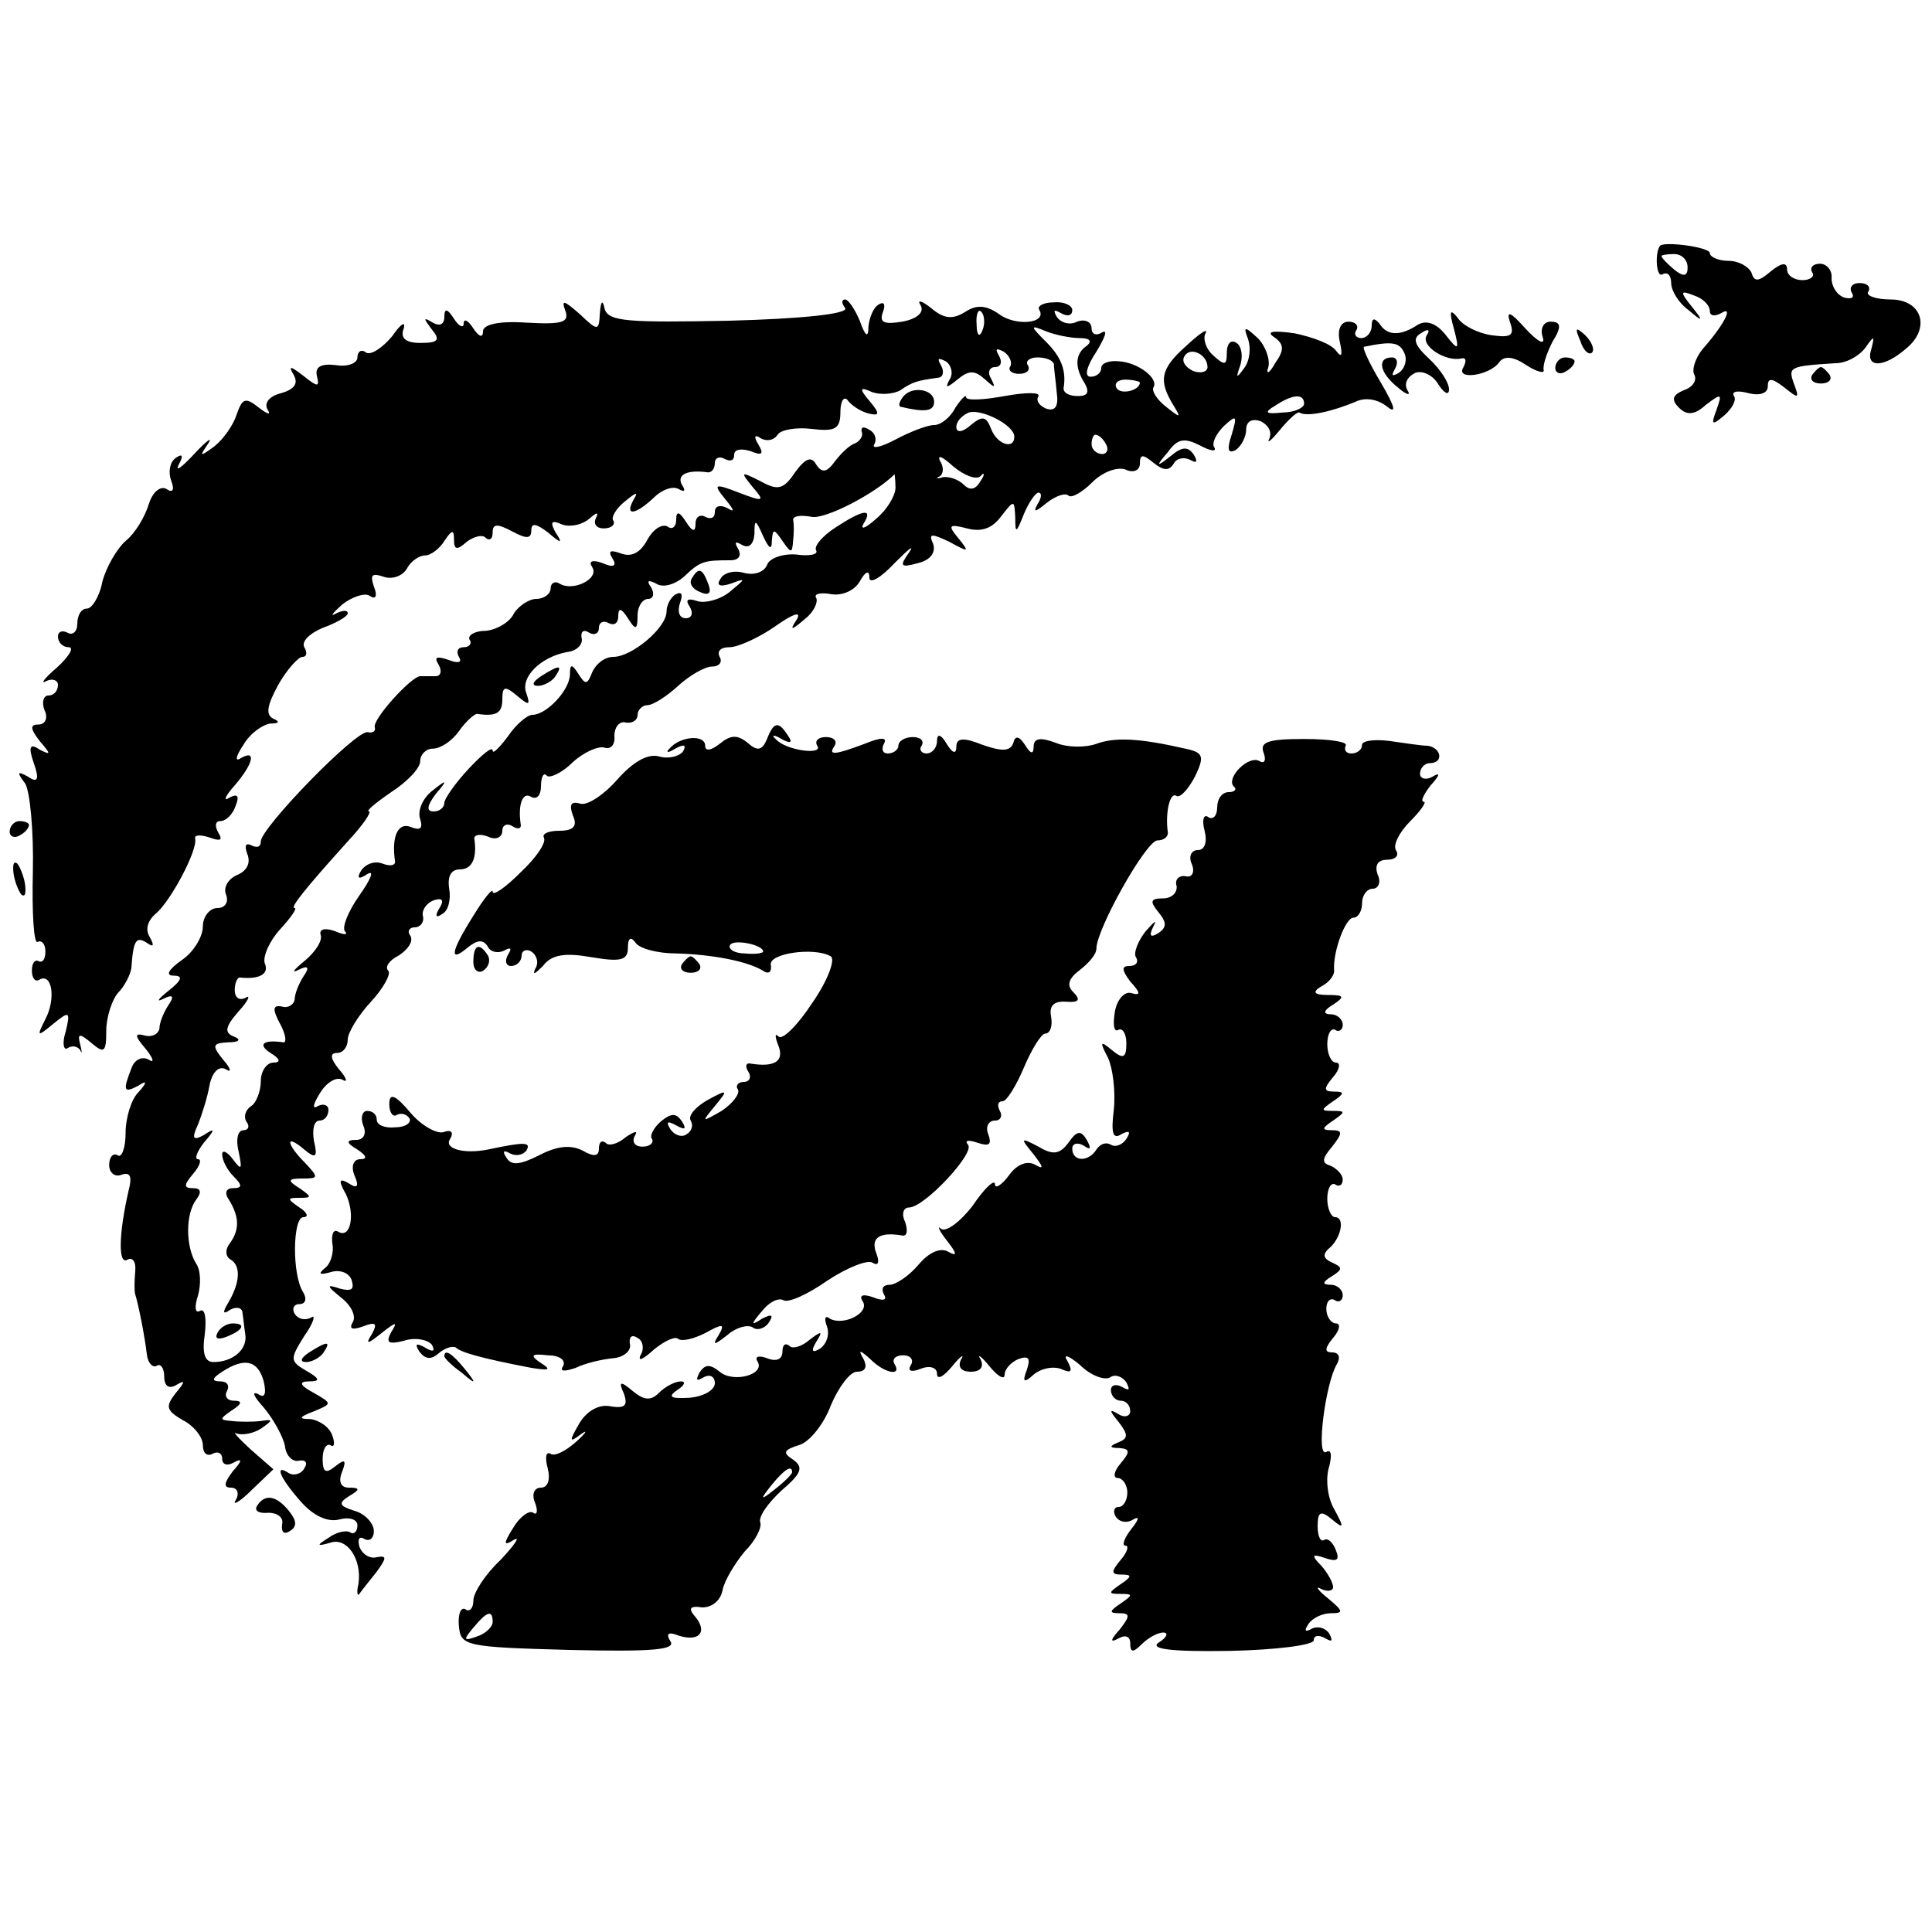 <?xml version="1.0" standalone="no"?>
<!DOCTYPE svg PUBLIC "-//W3C//DTD SVG 20010904//EN"
 "http://www.w3.org/TR/2001/REC-SVG-20010904/DTD/svg10.dtd">
<svg version="1.0" xmlns="http://www.w3.org/2000/svg"
 width="200pt" height="200pt" viewBox="0 0 200 200"
 preserveAspectRatio="xMidYMid meet">
<g transform="translate(0,200) scale(0.1,-0.1)"
fill="#000000" stroke="none">
<path d="M1719 1746 c-6 -5 -5 -34 2 -30 5 3 9 -1 9 -9 0 -8 8 -21 18 -28 15
-13 16 -12 3 4 -12 15 -12 17 3 11 9 -3 16 -10 16 -16 0 -5 5 -6 12 -2 13 8 3
-12 -20 -38 -7 -9 -11 -21 -8 -26 3 -6 -2 -13 -11 -16 -12 -5 -13 -10 -5 -18
8 -8 16 -8 28 3 16 12 17 12 11 -5 -6 -16 -5 -17 8 -6 8 7 13 16 10 20 -3 5 4
6 15 3 12 -3 20 0 20 7 0 9 4 9 17 -1 15 -12 16 -12 10 4 -6 17 -5 18 43 21
12 0 25 8 31 16 9 13 10 13 6 -2 -6 -19 13 -19 36 1 26 21 17 51 -16 51 -15 0
-26 4 -23 8 3 5 -1 9 -9 9 -8 0 -11 -5 -8 -10 3 -5 0 -7 -8 -5 -8 3 -13 12
-13 20 1 8 -5 15 -12 15 -7 0 -11 -4 -8 -9 3 -4 -2 -8 -10 -8 -9 0 -16 5 -16
11 0 8 -6 7 -17 -2 -13 -11 -17 -11 -20 -1 -3 6 -13 12 -24 12 -10 0 -19 4
-19 8 0 6 -44 12 -51 8z m28 -23 c0 -9 -4 -10 -14 -2 -7 6 -13 12 -13 14 0 1
6 2 13 2 8 0 14 -6 14 -14z"/>
<path d="M585 1679 c5 -13 -3 -15 -40 -13 -29 2 -45 -2 -45 -9 0 -7 -4 -6 -10
3 -5 8 -10 11 -10 5 0 -5 -5 -3 -10 5 -7 11 -10 11 -10 2 0 -8 -5 -10 -12 -6
-10 6 -10 5 -1 -7 9 -11 7 -14 -12 -14 -15 0 -21 5 -17 15 2 8 -3 5 -12 -8
-10 -12 -22 -20 -27 -17 -5 4 -9 1 -9 -5 0 -6 -10 -10 -22 -8 -16 2 -22 -2
-20 -11 3 -12 1 -12 -14 0 -13 10 -16 11 -10 1 5 -9 1 -15 -13 -19 -12 -3 -18
-10 -14 -17 4 -6 0 -5 -9 2 -14 11 -17 10 -23 -7 -3 -10 -13 -25 -23 -33 -15
-11 -16 -11 -7 2 6 9 -1 4 -14 -10 -13 -14 -20 -19 -16 -11 5 9 4 12 -3 7 -6
-4 -8 -14 -5 -23 4 -10 2 -14 -5 -9 -6 3 -14 -3 -18 -16 -4 -13 -14 -30 -24
-38 -9 -8 -20 -27 -24 -42 -3 -16 -11 -28 -16 -28 -6 0 -10 -7 -10 -16 0 -8
-5 -12 -10 -9 -6 3 -10 1 -10 -4 0 -6 5 -11 11 -11 6 0 1 -9 -12 -21 -13 -11
-18 -18 -11 -14 6 3 12 1 12 -4 0 -6 -4 -11 -10 -11 -5 0 -7 -7 -4 -15 4 -8 1
-15 -6 -15 -9 0 -9 -4 1 -17 12 -14 12 -15 0 -9 -10 7 -12 3 -6 -14 6 -17 4
-21 -6 -14 -11 6 -12 5 -3 -7 5 -8 9 -49 8 -92 -1 -42 1 -75 5 -72 4 2 8 -2 8
-10 0 -8 -3 -12 -7 -10 -4 2 -7 -2 -7 -10 0 -8 4 -12 8 -9 13 7 17 -20 6 -41
-9 -18 -9 -19 8 -5 17 14 18 13 13 -8 -4 -12 -2 -20 2 -17 5 3 10 2 13 -2 2
-5 2 -2 0 6 -3 11 -1 12 12 1 13 -11 15 -9 15 13 0 14 6 32 12 39 7 7 13 19
14 26 2 29 5 33 16 26 7 -5 8 -3 3 6 -5 8 -2 17 6 24 15 12 44 66 41 78 -1 4
6 4 15 1 11 -4 14 -3 9 5 -4 7 -3 12 2 12 6 0 13 7 16 16 4 10 2 13 -7 8 -6
-4 -4 2 6 13 19 22 23 38 6 28 -6 -4 -5 2 3 14 7 12 20 21 28 22 9 0 10 2 3 5
-8 4 -7 13 5 35 9 16 21 29 25 29 5 0 5 5 2 10 -3 6 5 14 19 20 14 5 26 12 26
15 0 4 -6 3 -12 0 -7 -4 -4 0 6 9 10 8 24 13 29 9 6 -4 8 0 4 10 -4 12 -2 14
10 10 8 -3 19 0 24 8 4 8 13 14 19 14 6 0 15 7 20 15 8 12 10 12 10 1 0 -10 3
-11 13 -2 8 6 17 8 20 4 4 -3 7 -1 7 6 0 9 5 9 20 1 15 -8 20 -8 20 1 0 8 5 7
17 -2 14 -12 16 -12 8 0 -6 11 -4 13 7 8 9 -3 21 0 28 6 8 7 10 7 7 1 -3 -6 0
-11 8 -11 8 0 12 4 10 8 -3 3 3 13 12 20 12 10 14 10 9 2 -10 -18 2 -16 21 2
8 8 19 12 25 9 7 -4 8 -2 4 4 -6 11 6 16 27 13 4 0 7 4 7 10 0 5 5 7 10 4 6
-3 10 -2 10 4 0 6 7 7 17 4 12 -5 14 -3 8 7 -5 8 -4 11 3 6 6 -3 13 -2 17 4 3
5 19 8 35 6 25 -3 30 0 30 18 0 11 4 17 8 11 4 -5 13 -11 21 -13 12 -3 12 0 1
13 -11 13 -10 15 3 9 9 -3 22 -2 29 2 13 9 18 10 39 13 5 0 7 6 3 13 -4 7 -3
8 5 4 6 -4 8 -13 4 -19 -5 -9 -3 -9 8 0 12 10 18 10 29 0 10 -9 11 -9 6 1 -4
6 -2 12 4 12 6 0 8 5 4 12 -4 7 -3 8 5 4 6 -4 9 -11 7 -15 -3 -4 1 -8 9 -8 8
0 12 4 9 9 -3 4 2 8 10 8 9 0 16 -3 17 -7 0 -5 2 -18 3 -30 2 -14 -2 -19 -11
-16 -7 3 -11 8 -8 13 2 4 -13 4 -35 0 -22 -4 -40 -5 -40 -1 0 3 -5 -2 -11 -11
-5 -10 -15 -18 -22 -18 -7 0 -25 -7 -40 -15 -15 -8 -25 -10 -22 -5 3 5 1 12
-5 15 -6 4 -9 3 -8 -2 2 -4 -2 -10 -7 -12 -6 -2 -15 -11 -21 -19 -8 -11 -13
-12 -19 -3 -5 9 -11 7 -22 -8 -12 -18 -18 -19 -36 -9 -20 10 -21 10 -8 -6 13
-15 12 -16 -14 -6 -26 10 -27 9 -14 -7 9 -11 10 -14 2 -9 -8 4 -13 2 -13 -4 0
-6 -4 -8 -10 -5 -5 3 -10 0 -10 -7 0 -9 -3 -9 -10 2 -7 11 -10 11 -10 2 0 -7
-4 -11 -9 -7 -6 3 -15 -3 -21 -14 -7 -13 -16 -18 -27 -14 -11 4 -14 3 -9 -5 5
-8 1 -10 -10 -5 -11 4 -15 2 -11 -4 8 -12 -20 -26 -34 -17 -5 3 -9 0 -9 -5 0
-6 -7 -11 -15 -11 -7 0 -18 -7 -23 -15 -4 -9 -18 -17 -29 -18 -12 0 -19 -5
-17 -9 3 -4 0 -8 -6 -8 -6 0 -8 -4 -5 -10 4 -6 -1 -7 -11 -3 -12 4 -15 3 -10
-5 4 -7 2 -12 -3 -12 -6 0 -13 0 -16 0 -9 0 -50 -45 -47 -53 1 -4 -2 -6 -7 -5
-11 4 -111 -99 -111 -113 0 -6 -4 -7 -10 -4 -6 3 -7 -1 -4 -9 4 -10 -1 -18
-11 -22 -9 -4 -14 -13 -11 -20 3 -8 -1 -14 -9 -14 -8 0 -15 -9 -15 -19 0 -11
-10 -27 -22 -35 -14 -10 -17 -16 -8 -16 10 0 8 -5 -6 -16 -10 -8 -13 -12 -5
-8 10 5 12 3 5 -7 -5 -8 -9 -18 -9 -24 -1 -5 -7 -9 -15 -7 -11 3 -11 0 1 -14
8 -10 9 -15 3 -11 -7 4 -15 0 -18 -9 -9 -23 -8 -26 7 -18 9 6 10 4 0 -7 -7 -7
-13 -26 -13 -42 0 -15 -4 -26 -8 -23 -5 3 -9 -2 -9 -10 0 -8 6 -13 13 -10 9 3
11 -2 7 -17 -10 -44 -11 -77 -1 -71 5 3 9 -2 8 -12 -1 -11 -1 -21 0 -24 3 -9
10 -44 12 -62 1 -9 6 -14 10 -12 4 3 8 -2 8 -11 0 -10 5 -13 12 -9 10 6 10 4
0 -8 -11 -14 -10 -18 7 -28 12 -6 21 -18 21 -26 0 -8 4 -12 10 -9 5 3 10 1 10
-5 0 -6 5 -8 12 -4 9 5 9 2 -1 -9 -9 -12 -10 -17 -2 -17 7 0 9 -6 5 -13 -4 -6
4 -2 16 10 l23 22 -24 21 c-13 12 -19 19 -14 16 6 -2 17 0 25 5 13 9 13 10 0
8 -8 -1 -22 -1 -30 0 -13 1 -13 2 0 11 11 7 11 10 2 10 -7 0 -10 5 -7 10 3 6
0 10 -7 10 -9 0 -9 3 2 10 23 15 37 12 43 -10 3 -13 1 -18 -6 -13 -7 3 -4 -3
6 -14 10 -12 20 -30 22 -40 1 -10 8 -17 15 -15 6 1 9 -2 5 -8 -3 -6 -11 -8
-16 -5 -15 10 -10 -4 12 -29 13 -15 28 -22 40 -19 11 3 19 0 19 -6 0 -7 -4
-10 -8 -7 -4 2 -14 0 -22 -6 -13 -8 -12 -9 2 -5 17 6 33 -17 29 -43 -2 -8 -1
-13 1 -10 2 3 10 13 18 23 10 14 11 17 0 15 -7 -2 -15 3 -18 11 -2 8 0 11 5 8
5 -3 10 0 10 8 0 8 -9 18 -20 21 -16 5 -17 8 -6 15 12 7 12 9 0 9 -8 0 -11 6
-7 16 5 13 3 14 -7 6 -10 -8 -13 -6 -13 8 0 10 4 16 8 14 4 -3 5 2 2 10 -3 9
-14 16 -23 17 -12 0 -12 2 4 8 19 8 19 8 0 19 -15 8 -16 12 -5 12 12 0 11 3
-3 11 -17 10 -17 12 -2 36 10 14 12 23 7 19 -6 -3 -13 -2 -17 4 -3 5 -1 10 5
10 6 0 8 5 4 12 -12 18 -11 78 0 78 6 0 4 5 -4 10 -13 9 -13 10 0 10 13 0 13
1 0 10 -13 8 -12 10 3 10 17 0 17 1 3 16 -20 20 -21 31 -1 14 12 -10 14 -8 10
9 -2 12 0 21 6 21 5 0 9 5 9 11 0 5 -5 7 -11 4 -6 -4 -5 2 2 13 7 12 18 18 24
14 5 -3 4 2 -4 11 -9 11 -10 17 -2 17 6 0 11 6 11 14 0 7 11 25 24 39 13 14
21 29 18 32 -4 4 1 11 11 16 9 6 15 14 12 20 -4 5 -1 9 4 9 6 0 10 5 9 11 -2
6 3 14 11 17 9 3 11 0 6 -8 -5 -8 -4 -11 3 -6 6 3 9 15 7 26 -2 13 2 20 11 20
13 0 18 12 15 32 0 4 6 5 14 2 8 -4 15 -1 15 6 0 6 5 8 10 5 6 -4 10 -3 9 2
-3 20 2 34 11 28 6 -3 10 2 10 11 0 10 3 15 6 11 3 -3 16 3 27 14 12 11 27 17
33 15 6 -2 11 3 10 12 0 9 5 16 12 14 6 -1 12 2 12 8 0 5 5 10 10 10 6 0 20 9
32 20 12 11 28 20 35 20 8 0 11 5 8 10 -3 6 1 10 10 10 9 0 31 10 48 22 17 12
27 16 22 7 -8 -12 -6 -12 8 0 9 7 14 17 12 22 -3 4 4 6 15 4 11 -2 24 3 30 13
6 11 10 12 10 4 0 -7 12 0 26 15 15 15 21 20 15 11 -10 -14 -9 -16 9 -11 13 3
19 11 16 20 -5 11 -2 11 17 2 20 -11 21 -11 9 4 -11 13 -10 15 9 10 15 -4 26
0 35 12 14 18 14 18 15 -1 0 -17 1 -16 9 4 5 12 12 22 15 22 4 0 3 -6 -1 -12
-5 -9 -2 -8 9 1 10 8 20 11 23 8 3 -3 14 3 25 14 10 10 25 16 34 13 8 -4 15
-1 15 6 0 10 3 10 14 1 10 -8 16 -9 21 -1 3 6 11 7 17 4 7 -4 8 -2 4 5 -6 9
-12 9 -24 -1 -15 -12 -16 -11 -3 4 10 14 17 15 33 7 11 -6 18 -7 15 -2 -3 4 2
14 10 22 13 12 14 11 8 -9 -5 -15 -4 -20 4 -16 6 4 11 14 11 21 0 9 6 12 15 9
8 -4 12 -11 9 -18 -3 -6 2 -2 11 9 9 11 18 19 20 18 8 -5 34 1 58 11 10 5 23
3 33 -5 10 -8 8 0 -6 24 -12 20 -20 37 -18 38 29 6 37 5 42 -7 3 -7 0 -16 -6
-20 -7 -4 -8 -3 -4 4 4 7 2 12 -3 12 -16 0 -13 -16 6 -31 9 -8 14 -9 10 -3 -4
7 0 14 8 18 8 3 19 -3 24 -12 6 -9 11 -12 11 -5 0 7 -9 21 -21 32 -15 14 -17
21 -8 26 7 5 10 4 6 -2 -7 -11 20 -28 36 -24 5 1 5 -3 2 -9 -9 -14 27 -9 37 5
5 7 15 6 28 -3 11 -7 19 -9 18 -5 -1 5 3 17 9 29 10 16 9 21 -2 21 -7 0 -11
-7 -8 -16 3 -9 -5 -5 -18 9 -15 17 -20 19 -16 7 5 -14 2 -17 -19 -14 -14 2
-30 10 -35 18 -8 10 -9 7 -4 -11 6 -23 5 -24 -9 -6 -9 11 -19 15 -28 10 -18
-12 -32 -12 -40 1 -5 6 -8 6 -8 -2 0 -7 -5 -13 -11 -13 -5 0 -8 4 -5 8 3 5 -1
9 -8 9 -8 0 -12 -8 -9 -21 3 -14 2 -17 -4 -9 -5 7 -24 14 -43 18 -22 3 -30 2
-21 -4 10 -7 11 -13 1 -27 -6 -11 -10 -12 -7 -4 2 8 -3 22 -11 30 -14 13 -15
12 -10 -1 3 -9 2 -22 -4 -30 -8 -11 -9 -11 -4 3 3 10 1 20 -4 23 -6 4 -10 -1
-10 -10 0 -13 -2 -14 -14 -3 -8 7 -11 18 -8 23 3 6 -6 0 -20 -13 -27 -24 -29
-36 -13 -62 8 -13 7 -13 -8 -1 -9 7 -15 16 -13 20 6 9 -16 26 -36 27 -10 1
-18 -2 -18 -7 0 -5 -5 -9 -11 -9 -7 0 -4 11 6 26 9 15 12 23 6 20 -6 -4 -11
-2 -11 4 0 7 -7 10 -15 7 -8 -4 -17 -1 -21 5 -4 7 -3 8 4 4 7 -4 12 -3 12 3 0
5 -9 9 -19 8 -11 0 -18 -4 -15 -8 8 -14 -25 -17 -42 -4 -13 9 -23 10 -35 2
-13 -8 -22 -7 -35 4 -10 8 -15 9 -11 3 4 -7 -3 -14 -19 -17 -19 -3 -24 -1 -20
10 3 8 1 11 -4 8 -6 -3 -10 -14 -11 -23 0 -12 -3 -11 -9 6 -5 12 -12 22 -15
22 -4 0 -4 -4 0 -9 3 -6 -45 -11 -120 -13 -104 -2 -125 -1 -129 12 -2 10 -4 9
-5 -4 -1 -19 -2 -19 -21 -1 -16 14 -19 15 -15 4z m432 -21 c-3 -8 -6 -5 -6 6
-1 11 2 17 5 13 3 -3 4 -12 1 -19z m101 -8 c10 0 13 -3 7 -8 -12 -8 -13 -22
-2 -39 5 -9 3 -13 -7 -13 -9 0 -15 3 -15 8 3 18 -2 32 -18 48 -17 17 -17 18 0
11 10 -4 26 -7 35 -7z m132 -30 c0 -5 -7 -7 -15 -4 -8 4 -12 10 -9 15 6 11 24
2 24 -11z m-70 -16 c0 -8 -19 -13 -24 -6 -3 5 1 9 9 9 8 0 15 -2 15 -3z m170
-22 c0 -4 -10 -9 -22 -9 -18 -2 -20 0 -8 7 18 12 30 13 30 2z m-300 -34 c0
-14 -18 -8 -24 8 -5 13 -9 14 -21 4 -9 -8 -15 -8 -15 -2 0 6 6 12 13 15 13 4
47 -13 47 -25z m95 -8 c3 -5 1 -10 -4 -10 -6 0 -11 5 -11 10 0 6 2 10 4 10 3
0 8 -4 11 -10z m-130 -33 c4 5 5 2 0 -5 -5 -9 -11 -10 -17 -4 -6 6 -16 9 -22
8 -6 -2 -8 -1 -3 1 4 3 4 10 0 16 -3 7 3 4 14 -6 11 -9 23 -14 28 -10z m-88
-12 c0 -8 -9 -23 -20 -32 -11 -10 -17 -12 -13 -5 10 16 0 15 -29 -4 -14 -9
-23 -20 -20 -24 2 -4 -7 -6 -21 -4 -14 1 -28 -4 -30 -11 -3 -7 -13 -11 -24 -8
-10 3 -21 0 -24 -6 -5 -7 -1 -9 11 -5 16 6 15 5 -2 -9 -10 -8 -26 -12 -34 -9
-9 3 -12 1 -7 -6 4 -7 2 -12 -4 -12 -7 0 -9 7 -6 16 3 8 2 12 -4 9 -6 -3 -10
-12 -10 -18 0 -17 -36 -47 -55 -47 -9 0 -18 -7 -22 -16 -5 -13 -7 -13 -14 -2
-7 11 -9 11 -9 0 0 -16 -24 -42 -39 -42 -5 0 -17 -10 -25 -22 -9 -12 -16 -19
-16 -15 0 5 -11 -4 -25 -19 -14 -15 -25 -31 -25 -35 0 -5 -5 -9 -11 -9 -8 0
-7 6 2 18 13 15 12 16 -4 3 -10 -8 -15 -21 -12 -29 3 -10 0 -12 -10 -8 -13 5
-20 -10 -16 -36 0 -4 -5 -5 -13 -2 -8 3 -17 0 -22 -7 -5 -8 -3 -10 6 -4 8 5 4
-5 -8 -22 -12 -17 -18 -33 -15 -37 4 -4 -1 -4 -10 0 -11 4 -17 2 -15 -4 2 -6
-6 -18 -17 -27 -11 -9 -14 -13 -6 -9 10 5 12 3 5 -7 -5 -8 -9 -18 -9 -24 -1
-5 -7 -9 -13 -7 -10 2 -10 -3 -2 -18 6 -11 7 -20 3 -19 -20 3 -27 -2 -13 -11
10 -6 11 -10 3 -10 -7 0 -13 -9 -13 -19 0 -11 -5 -23 -10 -26 -6 -4 -8 -11 -5
-16 4 -5 2 -9 -3 -9 -6 0 -8 -10 -5 -22 4 -19 3 -20 -6 -8 -6 8 -11 10 -11 5
0 -6 5 -16 12 -23 9 -9 9 -12 -1 -12 -7 0 -9 -5 -4 -12 11 -18 11 -31 1 -45
-5 -6 -5 -14 1 -17 11 -7 9 -25 -3 -45 -6 -10 -5 -12 2 -7 7 4 13 2 13 -3 1
-6 2 -17 3 -23 2 -15 -13 -28 -33 -28 -9 0 -12 9 -9 29 2 17 0 27 -5 24 -5 -3
-6 4 -2 16 3 11 3 26 -2 33 -11 18 -11 51 0 66 6 8 5 12 -3 12 -10 0 -10 3 0
15 7 8 9 15 5 15 -4 0 -1 8 6 17 12 14 12 16 0 8 -11 -6 -13 -4 -6 11 4 10 10
29 12 41 3 14 10 20 17 16 6 -4 5 1 -3 10 -12 15 -11 17 5 18 12 0 14 3 6 6
-10 4 -9 10 5 26 10 11 13 18 7 14 -6 -3 -11 0 -11 8 0 8 3 14 6 13 20 -2 30
4 25 15 -2 7 5 23 16 35 11 12 18 22 15 22 -5 0 9 18 55 69 16 17 25 31 22 31
-4 0 7 9 23 20 17 11 30 25 30 32 0 7 6 13 13 13 8 0 20 8 27 18 7 10 16 18
19 18 20 -3 26 1 26 15 0 14 3 14 15 4 13 -11 14 -10 10 2 -7 17 15 38 42 43
10 1 17 8 15 15 -1 6 2 9 8 5 5 -3 10 -1 10 5 0 6 5 8 10 5 6 -3 10 0 10 7 0
9 3 9 10 -2 8 -13 10 -12 10 3 0 9 5 17 11 17 5 0 7 5 3 12 -5 7 -3 8 5 4 7
-5 20 -1 29 7 17 16 20 17 48 17 9 0 12 5 8 12 -4 7 -3 8 4 4 7 -4 12 0 13 11
0 16 1 16 9 -2 6 -13 9 -15 9 -5 1 13 2 13 11 0 9 -13 10 -13 11 0 1 8 1 18 0
22 0 4 8 5 19 3 14 -3 66 24 86 44 0 1 1 -6 1 -14z"/>
<path d="M716 1401 c-3 -5 1 -11 9 -14 9 -4 12 -1 8 9 -6 16 -10 17 -17 5z"/>
<path d="M560 1300 c-9 -6 -10 -10 -3 -10 6 0 15 5 18 10 8 12 4 12 -15 0z"/>
<path d="M225 620 c-3 -6 1 -7 9 -4 18 7 21 14 7 14 -6 0 -13 -4 -16 -10z"/>
<path d="M1636 1647 c3 -10 9 -15 12 -12 3 3 0 11 -7 18 -10 9 -11 8 -5 -6z"/>
<path d="M1610 1619 c0 -5 5 -7 10 -4 6 3 10 8 10 11 0 2 -4 4 -10 4 -5 0 -10
-5 -10 -11z"/>
<path d="M1876 1612 c-3 -5 1 -9 9 -9 8 0 12 4 9 9 -3 4 -7 8 -9 8 -2 0 -6 -4
-9 -8z"/>
<path d="M934 1588 c-3 -4 -4 -8 -2 -9 25 -6 35 -5 35 5 0 14 -25 17 -33 4z"/>
<path d="M794 1235 c-5 -12 -10 -13 -20 -4 -11 9 -18 8 -29 -1 -9 -7 -15 -8
-15 -2 0 12 -26 10 -37 -3 -4 -4 -2 -5 6 0 9 5 12 4 8 -3 -4 -5 -15 -8 -25 -5
-12 3 -27 -6 -43 -24 -14 -16 -31 -27 -38 -25 -10 3 -12 -1 -8 -12 5 -11 1
-16 -14 -16 -11 0 -18 -3 -16 -7 3 -5 -8 -21 -24 -36 -16 -16 -29 -25 -29 -20
0 4 -9 -7 -20 -25 -24 -38 -25 -49 -6 -33 10 8 16 9 21 1 3 -6 11 -7 17 -4 7
4 8 2 4 -4 -4 -7 -2 -12 3 -12 6 0 11 5 11 11 0 5 5 7 10 4 6 -4 8 -12 4 -18
-3 -7 0 -5 8 3 9 12 23 14 51 9 30 -5 37 -3 37 10 0 10 3 12 8 5 4 -6 23 -11
42 -11 37 -1 74 -8 90 -18 6 -4 9 -1 8 6 -3 12 45 19 62 9 5 -3 -3 -25 -19
-48 -15 -23 -31 -39 -35 -35 -4 4 -4 0 0 -10 6 -16 -5 -22 -29 -18 -5 1 -6 -3
-2 -9 3 -5 1 -10 -5 -10 -6 0 -9 -4 -6 -8 2 -4 -5 -14 -17 -22 -21 -12 -21
-12 -7 5 14 17 14 18 -8 6 -12 -7 -20 -16 -17 -21 3 -5 1 -11 -4 -14 -5 -4
-13 -1 -17 5 -5 8 -3 9 6 4 9 -5 11 -4 6 4 -6 9 -11 9 -22 0 -7 -6 -12 -15 -9
-18 2 -4 -2 -8 -10 -8 -8 0 -11 5 -8 11 4 6 0 5 -9 -1 -8 -7 -18 -10 -21 -6
-4 3 -7 1 -7 -6 0 -8 -5 -9 -17 -2 -12 6 -26 5 -45 -5 -20 -10 -29 -11 -34 -2
-4 6 -3 8 4 4 6 -3 13 -2 17 3 5 9 -2 9 -40 1 -25 -5 -46 1 -39 11 4 7 1 10
-7 7 -7 -2 -23 7 -34 20 -16 19 -22 21 -22 9 0 -9 4 -14 8 -11 4 2 10 1 13 -4
2 -4 -4 -9 -15 -9 -10 -1 -19 2 -19 8 0 5 -4 9 -10 9 -5 0 -7 -7 -4 -15 4 -9
0 -15 -7 -15 -11 0 -11 -3 1 -10 9 -6 11 -10 3 -10 -7 0 -10 -7 -6 -17 5 -11
3 -14 -6 -8 -10 6 -11 3 -3 -11 10 -21 5 -47 -8 -39 -5 3 -7 -3 -6 -12 2 -10
-2 -22 -8 -26 -7 -6 -5 -7 6 -4 9 3 19 0 22 -8 3 -10 0 -12 -12 -9 -15 5 -14
3 2 -10 10 -8 15 -19 11 -25 -4 -7 0 -8 11 -4 13 5 15 3 9 -8 -7 -11 -5 -11
10 1 15 12 17 12 10 1 -6 -11 -3 -13 13 -9 12 4 25 1 29 -4 4 -7 1 -8 -7 -3
-9 5 -11 4 -6 -4 6 -8 12 -9 20 -2 7 6 15 8 18 6 5 -5 26 -11 78 -21 19 -3 21
-2 10 5 -12 8 -10 10 7 8 12 0 19 -5 16 -11 -4 -6 1 -6 13 -2 10 5 28 9 39 10
11 1 19 8 17 15 -1 7 2 10 8 6 6 -3 7 -12 3 -18 -3 -7 3 -4 14 6 11 9 22 14
25 11 4 -3 16 0 28 6 18 10 21 10 14 -2 -7 -11 -5 -11 9 0 9 8 21 11 26 8 5
-4 13 -1 17 5 5 8 3 9 -7 4 -12 -8 -12 -6 0 8 7 9 17 14 22 11 5 -3 25 6 45
20 21 14 42 22 47 19 6 -4 8 0 4 10 -6 16 4 22 27 18 5 -1 6 5 3 14 -4 8 -2
15 4 15 16 0 69 57 61 65 -4 5 1 5 10 2 12 -4 15 -2 11 9 -3 7 0 14 7 14 6 0
8 5 5 10 -3 6 -2 10 3 10 4 0 14 16 22 35 8 19 18 35 22 35 5 0 8 8 6 18 -2
11 3 16 16 15 13 -1 15 2 7 10 -7 7 -5 14 7 23 9 7 17 16 17 22 0 20 51 111
63 112 6 0 11 3 11 8 -3 20 2 43 9 38 4 -2 12 7 19 20 10 21 9 25 -10 29 -48
11 -73 12 -92 5 -11 -4 -30 -4 -42 1 -16 6 -23 5 -23 -4 0 -8 -3 -8 -9 2 -6 9
-10 10 -12 2 -3 -9 -12 -9 -32 -2 -20 8 -27 7 -27 -2 0 -8 -4 -7 -10 3 -6 10
-10 11 -10 3 0 -7 -5 -13 -11 -13 -5 0 -8 4 -5 8 3 5 -1 9 -9 9 -8 0 -15 -4
-15 -9 0 -4 -5 -8 -11 -8 -5 0 -7 4 -4 10 4 7 -3 7 -20 0 -32 -12 -38 -12 -31
-2 3 5 -1 9 -9 9 -8 0 -12 -4 -9 -9 7 -10 -33 -5 -43 7 -5 4 -2 5 6 0 9 -5 12
-4 7 3 -10 16 -15 15 -22 -3z m-4 -220 c0 -2 -9 -3 -19 -2 -11 0 -18 5 -15 9
4 6 34 0 34 -7z"/>
<path d="M1308 1221 c3 -8 1 -12 -4 -9 -11 7 -35 -17 -27 -26 4 -3 1 -6 -5 -6
-7 0 -12 -7 -12 -16 0 -8 -4 -13 -9 -10 -5 4 -7 -3 -4 -14 3 -12 0 -20 -7 -20
-7 0 -10 -7 -6 -15 3 -8 0 -14 -7 -12 -7 1 -11 -4 -9 -10 1 -7 -5 -13 -14 -13
-13 0 -14 -3 -5 -14 9 -11 9 -16 0 -22 -8 -5 -10 -3 -5 7 4 8 1 5 -8 -5 -8
-10 -13 -23 -10 -27 3 -5 0 -9 -7 -9 -8 0 -8 -4 1 -16 11 -12 11 -15 1 -12 -7
2 -15 -7 -17 -20 -2 -13 -1 -21 4 -18 4 2 8 -4 8 -14 0 -15 -3 -17 -15 -7 -12
10 -13 9 -4 -8 5 -11 8 -35 6 -54 -3 -24 -1 -31 8 -25 8 4 10 3 5 -5 -4 -6
-11 -9 -16 -6 -5 3 -11 1 -15 -5 -8 -13 -25 -13 -25 1 0 5 5 7 12 3 7 -5 8 -3
3 6 -6 10 -10 10 -19 -3 -9 -12 -16 -13 -31 -4 -19 10 -19 9 -5 -8 10 -13 11
-16 2 -11 -8 5 -19 1 -27 -10 -8 -11 -15 -15 -15 -10 0 6 -11 -4 -23 -22 -13
-17 -28 -28 -33 -24 -4 4 -2 -2 6 -12 11 -14 11 -17 2 -12 -8 5 -20 0 -31 -13
-10 -12 -24 -21 -30 -21 -7 0 -9 -4 -6 -10 4 -6 -1 -7 -11 -3 -11 4 -15 2 -11
-4 8 -12 -20 -26 -34 -18 -5 4 -6 0 -3 -8 3 -8 0 -18 -7 -23 -8 -5 -10 -3 -4
7 7 11 6 12 -7 2 -8 -7 -18 -10 -21 -6 -4 3 -7 1 -7 -6 0 -8 -6 -11 -16 -7 -8
3 -13 2 -10 -3 9 -14 -25 -23 -39 -11 -10 8 -15 8 -21 -1 -4 -8 -3 -9 4 -5 7
4 12 1 12 -6 0 -7 -12 -14 -27 -15 -19 -1 -22 1 -12 8 8 5 9 9 4 9 -6 0 -16
-5 -23 -12 -8 -8 -15 -8 -27 2 -13 11 -15 10 -9 -3 4 -12 1 -15 -13 -13 -12 3
-25 -4 -33 -17 -11 -19 -11 -21 1 -12 8 6 6 2 -4 -7 -11 -10 -23 -16 -27 -13
-5 3 -6 -4 -3 -15 3 -12 0 -20 -7 -20 -7 0 -10 -7 -6 -16 3 -8 2 -13 -2 -10
-4 3 -14 -4 -21 -16 -10 -16 -10 -19 1 -12 7 4 1 -5 -14 -21 -16 -15 -28 -34
-28 -42 0 -8 -4 -12 -8 -9 -5 3 -8 -5 -7 -17 2 -21 6 -22 114 -25 86 -2 111 0
105 9 -5 8 -2 10 8 6 21 -7 31 3 18 19 -8 9 -6 12 7 10 10 0 19 7 21 18 2 10
13 28 23 40 11 11 18 25 16 30 -2 6 8 20 22 33 21 18 23 24 12 32 -11 7 -10
10 6 15 11 3 26 22 33 41 8 19 20 35 27 35 9 0 11 5 7 13 -6 10 -4 10 7 0 15
-15 33 -18 25 -5 -3 5 1 9 9 9 8 0 11 -5 8 -10 -4 -6 0 -8 10 -4 10 4 17 1 17
-5 0 -7 7 -3 16 8 8 10 13 13 9 7 -4 -8 0 -13 10 -13 10 0 14 5 10 13 -4 6 1
3 9 -7 9 -11 16 -15 16 -9 0 6 7 13 14 16 11 4 13 1 9 -11 -5 -13 -3 -14 7 -5
7 6 19 9 28 6 11 -5 13 -3 7 8 -5 8 1 6 13 -4 11 -11 25 -16 31 -13 5 4 13 1
17 -5 4 -8 3 -9 -4 -5 -7 4 -12 2 -12 -3 0 -6 5 -11 10 -11 6 0 10 -5 10 -11
0 -5 -6 -7 -12 -3 -10 6 -10 4 0 -8 10 -13 10 -17 0 -21 -10 -4 -10 -6 1 -6
11 -1 11 -4 1 -16 -7 -8 -8 -15 -3 -15 5 0 10 -7 10 -15 0 -8 -4 -15 -9 -15
-5 0 -6 -5 -3 -10 4 -6 12 -7 18 -3 7 4 6 0 -2 -10 -7 -9 -10 -17 -6 -17 4 0
2 -7 -5 -15 -10 -12 -10 -15 1 -15 11 0 11 -2 -1 -10 -13 -9 -13 -10 0 -10 13
0 13 -1 0 -10 -12 -8 -12 -10 -1 -10 11 0 11 -3 0 -17 -10 -11 -10 -14 -1 -9
7 4 12 2 12 -5 0 -10 3 -10 12 -1 7 7 17 12 22 12 6 0 4 -5 -4 -10 -11 -7 11
-10 73 -9 48 1 87 6 87 11 0 5 5 6 12 2 7 -4 8 -3 4 5 -4 6 -12 8 -18 5 -7 -4
-8 -2 -4 4 4 7 15 12 24 12 13 0 13 2 -4 16 -10 8 -13 13 -6 9 6 -3 12 -2 12
2 0 5 -6 15 -12 22 -11 11 -10 13 4 8 12 -4 15 -2 11 8 -3 8 -8 13 -12 11 -4
-3 -7 4 -7 14 0 15 3 17 15 7 12 -10 13 -9 2 11 -7 12 -9 32 -5 44 3 12 2 18
-3 15 -11 -7 -1 71 11 91 4 7 2 12 -5 12 -8 0 -8 4 1 15 7 8 8 15 3 15 -5 0
-10 7 -10 15 0 8 4 12 9 9 4 -3 8 0 8 5 0 6 -6 11 -12 11 -10 0 -9 3 1 9 11 7
11 9 0 14 -9 4 -10 8 -4 14 13 10 18 33 7 33 -4 0 -8 9 -8 19 0 11 4 17 8 15
4 -3 8 -1 8 5 0 5 -6 11 -12 14 -10 3 -10 7 1 20 11 14 11 17 0 17 -11 0 -11
2 1 10 13 9 13 10 0 10 -13 0 -13 1 0 10 12 8 12 10 1 10 -11 0 -11 3 -1 15 7
8 8 15 3 15 -5 0 -9 9 -9 19 0 11 4 17 8 15 4 -3 8 0 8 5 0 6 -6 11 -12 11 -9
0 -8 4 2 10 12 8 12 10 -5 10 -15 0 -17 3 -7 9 8 4 14 12 13 17 -1 20 12 54
20 54 5 0 9 7 9 15 0 8 5 15 11 15 6 0 9 7 5 15 -3 9 0 15 10 15 8 0 13 4 9
10 -3 5 3 18 15 30 11 11 17 20 14 20 -4 0 0 8 7 17 10 11 10 14 2 9 -7 -4
-13 -2 -13 3 0 6 5 11 10 11 15 0 12 16 -2 18 -7 0 -25 3 -40 5 -16 2 -28 0
-28 -4 0 -5 -5 -9 -11 -9 -5 0 -8 3 -6 8 3 4 -16 7 -43 7 -37 0 -46 -3 -42
-14z m-488 -745 c0 -2 -8 -10 -17 -17 -16 -13 -17 -12 -4 4 13 16 21 21 21 13z
m-310 -155 c0 -5 -7 -12 -16 -15 -14 -5 -15 -4 -4 9 14 17 20 19 20 6z"/>
<path d="M10 1139 c0 -5 5 -7 10 -4 6 3 10 8 10 11 0 2 -4 4 -10 4 -5 0 -10
-5 -10 -11z"/>
<path d="M14 1096 c1 -8 5 -18 8 -22 4 -3 5 1 4 10 -1 8 -5 18 -8 22 -4 3 -5
-1 -4 -10z"/>
<path d="M490 1004 c0 -8 5 -12 10 -9 6 4 8 11 5 16 -9 14 -15 11 -15 -7z"/>
<path d="M706 1002 c-3 -5 1 -9 9 -9 8 0 12 4 9 9 -3 4 -7 8 -9 8 -2 0 -6 -4
-9 -8z"/>
<path d="M320 600 c-9 -6 -10 -10 -3 -10 6 0 15 5 18 10 8 12 4 12 -15 0z"/>
<path d="M460 596 c0 -2 8 -10 18 -17 15 -13 16 -12 3 4 -13 16 -21 21 -21 13z"/>
<path d="M266 441 c-3 -5 2 -8 12 -7 9 0 16 -5 14 -12 -1 -8 2 -11 8 -7 8 5 7
11 -1 21 -13 16 -25 18 -33 5z"/>
</g>
</svg>
